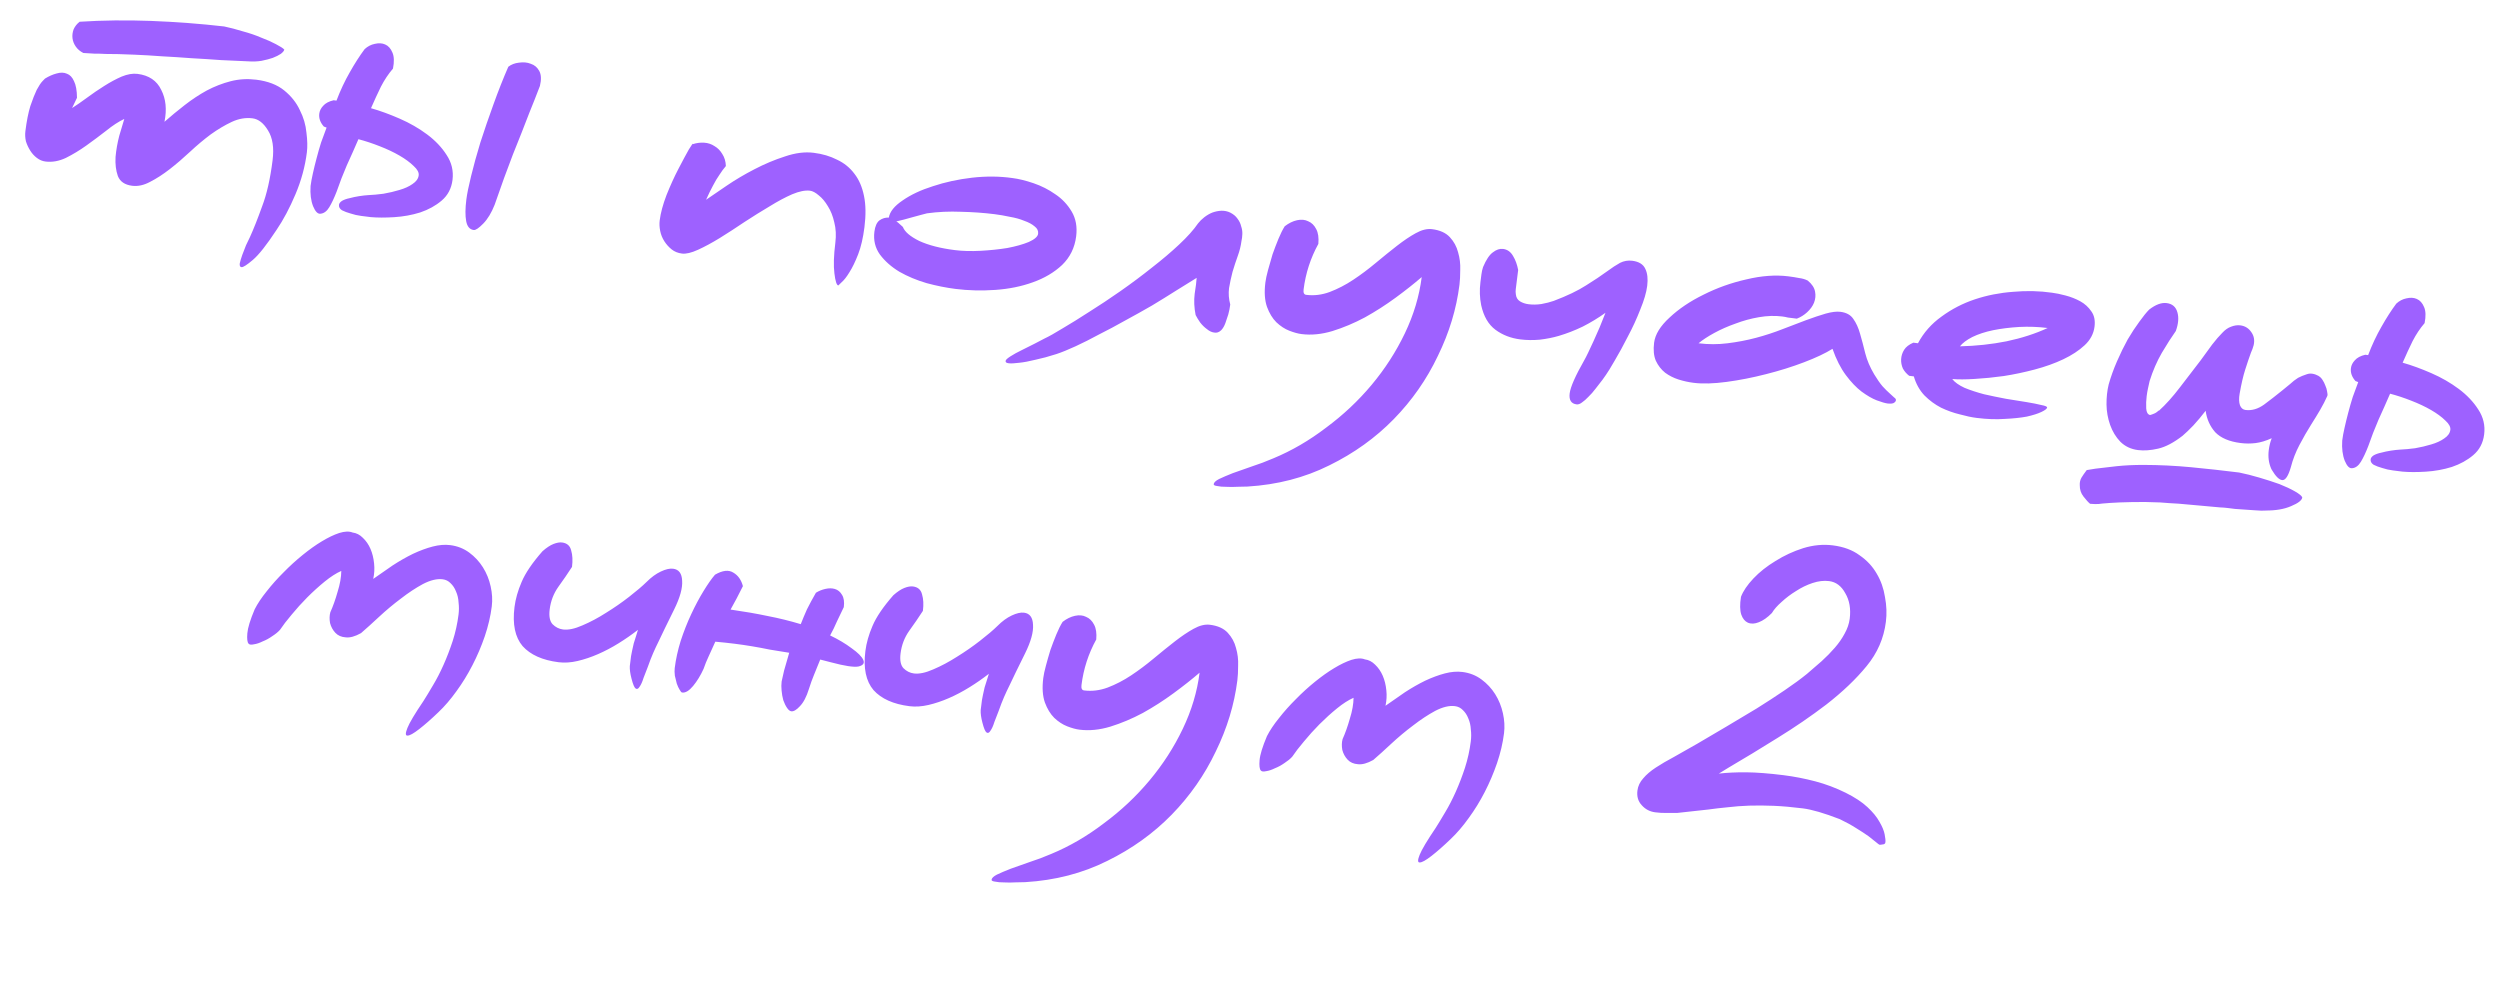 <?xml version="1.0" encoding="UTF-8"?> <svg xmlns="http://www.w3.org/2000/svg" viewBox="0 0 171.289 67.823" fill="none"> <path d="M9.423 5.062C10.204 5.16 10.746 5.526 11.047 6.158C11.366 6.777 11.44 7.506 11.269 8.344C11.715 7.953 12.176 7.573 12.652 7.203C13.146 6.818 13.651 6.485 14.166 6.202C14.697 5.921 15.245 5.709 15.808 5.564C16.372 5.42 16.955 5.386 17.557 5.461C18.355 5.561 18.994 5.806 19.474 6.197C19.954 6.588 20.311 7.038 20.545 7.547C20.797 8.041 20.947 8.556 20.996 9.091C21.063 9.612 21.073 10.06 21.026 10.434C20.904 11.411 20.643 12.37 20.244 13.312C19.845 14.254 19.413 15.068 18.946 15.754C18.273 16.777 17.732 17.462 17.325 17.807C16.918 18.153 16.658 18.319 16.544 18.305C16.446 18.293 16.407 18.205 16.428 18.042C16.464 17.882 16.521 17.69 16.599 17.468C16.674 17.263 16.76 17.042 16.855 16.806C16.965 16.589 17.055 16.401 17.124 16.245C17.374 15.697 17.652 14.996 17.958 14.142C18.278 13.306 18.517 12.253 18.676 10.983C18.784 10.12 18.679 9.438 18.362 8.935C18.061 8.434 17.707 8.158 17.3 8.107C16.828 8.048 16.355 8.13 15.881 8.351C15.407 8.573 14.924 8.86 14.434 9.212C13.96 9.566 13.488 9.961 13.02 10.399C12.552 10.836 12.089 11.233 11.631 11.589C11.173 11.945 10.723 12.235 10.282 12.461C9.857 12.689 9.449 12.778 9.058 12.729C8.553 12.666 8.226 12.443 8.075 12.061C7.941 11.68 7.888 11.244 7.917 10.751C7.962 10.261 8.047 9.776 8.174 9.295C8.318 8.801 8.432 8.418 8.516 8.148C8.129 8.331 7.715 8.601 7.273 8.959C6.834 9.301 6.378 9.641 5.906 9.978C5.452 10.302 4.987 10.583 4.51 10.821C4.036 11.042 3.571 11.125 3.116 11.067C2.904 11.041 2.708 10.958 2.527 10.82C2.345 10.682 2.193 10.514 2.069 10.316C1.945 10.119 1.847 9.908 1.776 9.684C1.723 9.446 1.711 9.213 1.74 8.985C1.825 8.302 1.938 7.729 2.079 7.267C2.236 6.807 2.381 6.437 2.516 6.156C2.666 5.877 2.798 5.679 2.912 5.561C3.026 5.443 3.083 5.384 3.083 5.384C3.352 5.219 3.615 5.103 3.871 5.036C4.146 4.955 4.385 4.96 4.588 5.052C4.794 5.127 4.954 5.296 5.07 5.559C5.203 5.823 5.271 6.204 5.275 6.7L4.939 7.402C5.244 7.209 5.588 6.971 5.971 6.688C6.353 6.405 6.742 6.14 7.137 5.892C7.55 5.629 7.949 5.415 8.333 5.248C8.734 5.083 9.097 5.021 9.423 5.062ZM15.361 1.813C15.763 1.897 16.188 2.008 16.633 2.146C17.097 2.27 17.517 2.414 17.894 2.577C18.288 2.726 18.625 2.875 18.904 3.026C19.199 3.178 19.39 3.302 19.478 3.395C19.467 3.477 19.389 3.574 19.243 3.688C19.098 3.786 18.913 3.878 18.687 3.966C18.479 4.039 18.223 4.106 17.918 4.167C17.631 4.214 17.332 4.226 17.02 4.203C16.445 4.181 15.82 4.152 15.146 4.118C14.491 4.069 13.819 4.026 13.129 3.989C12.441 3.936 11.76 3.892 11.087 3.857C10.432 3.808 9.808 3.771 9.216 3.747C8.789 3.726 8.418 3.713 8.105 3.707C7.791 3.7 7.503 3.697 7.238 3.697C6.976 3.681 6.72 3.674 6.472 3.676C6.242 3.663 5.988 3.648 5.709 3.63C5.491 3.52 5.319 3.374 5.193 3.193C5.067 3.012 4.992 2.821 4.967 2.619C4.943 2.418 4.969 2.214 5.044 2.009C5.135 1.805 5.273 1.632 5.456 1.49C7.023 1.389 8.654 1.37 10.349 1.433C12.06 1.499 13.731 1.626 15.361 1.813ZM31.953 13.663C32 13.289 32.107 12.756 32.277 12.067C32.448 11.361 32.66 10.594 32.912 9.765C33.183 8.923 33.482 8.051 33.81 7.15C34.14 6.232 34.479 5.374 34.827 4.574C35.029 4.417 35.272 4.324 35.557 4.293C35.86 4.249 36.129 4.274 36.365 4.37C36.62 4.451 36.814 4.616 36.948 4.865C37.083 5.113 37.098 5.454 36.994 5.887C36.872 6.202 36.75 6.518 36.627 6.833C36.505 7.149 36.385 7.448 36.267 7.73C35.923 8.63 35.547 9.583 35.14 10.59C34.749 11.599 34.333 12.746 33.891 14.03C33.673 14.581 33.412 15.011 33.109 15.321C32.806 15.63 32.589 15.776 32.459 15.76C32.182 15.725 32.009 15.522 31.94 15.149C31.871 14.777 31.875 14.281 31.953 13.663ZM28.687 12.014C28.712 11.818 28.598 11.606 28.345 11.376C28.095 11.13 27.77 10.89 27.369 10.658C26.968 10.426 26.515 10.212 26.011 10.017C25.523 9.824 25.038 9.664 24.558 9.537C24.302 10.134 24.037 10.729 23.764 11.323C23.507 11.919 23.275 12.518 23.068 13.12C22.897 13.562 22.728 13.921 22.561 14.198C22.394 14.474 22.193 14.623 21.959 14.643C21.774 14.67 21.605 14.5 21.453 14.133C21.302 13.751 21.244 13.289 21.279 12.747C21.312 12.487 21.365 12.196 21.438 11.875C21.513 11.537 21.598 11.192 21.692 10.84C21.787 10.472 21.89 10.113 22 9.763C22.129 9.398 22.254 9.059 22.376 8.743L22.187 8.67C21.941 8.391 21.837 8.097 21.876 7.788C21.9 7.592 21.989 7.413 22.141 7.251C22.296 7.072 22.535 6.944 22.859 6.869L23.054 6.894C23.325 6.184 23.629 5.536 23.967 4.95C24.307 4.347 24.646 3.819 24.984 3.366C25.189 3.177 25.42 3.057 25.674 3.006C25.947 2.941 26.185 2.954 26.388 3.046C26.608 3.139 26.774 3.326 26.888 3.604C27.004 3.867 27.017 4.232 26.925 4.7C26.616 5.058 26.341 5.47 26.1 5.936C25.879 6.388 25.652 6.88 25.419 7.413C26.042 7.59 26.698 7.83 27.388 8.131C28.078 8.432 28.702 8.792 29.262 9.209C29.821 9.626 30.267 10.095 30.598 10.616C30.946 11.139 31.081 11.71 31.004 12.329C30.93 12.915 30.681 13.388 30.255 13.748C29.848 14.094 29.36 14.363 28.79 14.556C28.222 14.733 27.63 14.841 27.014 14.879C26.397 14.918 25.86 14.917 25.402 14.876C25.223 14.854 25.003 14.826 24.743 14.793C24.499 14.763 24.258 14.708 24.02 14.628C23.796 14.567 23.598 14.493 23.427 14.405C23.275 14.304 23.208 14.18 23.226 14.033C23.238 13.935 23.308 13.845 23.434 13.761C23.576 13.68 23.749 13.619 23.953 13.578C24.158 13.521 24.379 13.475 24.615 13.438C24.851 13.402 25.061 13.378 25.244 13.368C25.543 13.356 25.886 13.325 26.272 13.274C26.661 13.207 27.027 13.12 27.371 13.015C27.731 12.911 28.03 12.775 28.266 12.606C28.518 12.439 28.659 12.242 28.687 12.014ZM47.466 9.877C47.724 9.794 47.985 9.76 48.247 9.777C48.51 9.793 48.748 9.873 48.961 10.015C49.177 10.141 49.353 10.32 49.489 10.552C49.642 10.786 49.723 11.061 49.733 11.377C49.579 11.556 49.429 11.76 49.284 11.99C49.144 12.187 48.997 12.433 48.845 12.728C48.694 13.007 48.538 13.327 48.377 13.687C48.74 13.435 49.21 13.113 49.788 12.723C50.384 12.318 51.018 11.943 51.69 11.597C52.379 11.237 53.078 10.944 53.784 10.718C54.492 10.476 55.147 10.393 55.75 10.469C56.352 10.544 56.886 10.702 57.352 10.942C57.836 11.168 58.234 11.491 58.545 11.91C58.858 12.313 59.076 12.82 59.198 13.43C59.322 14.024 59.332 14.737 59.228 15.567C59.136 16.299 58.992 16.918 58.797 17.422C58.601 17.927 58.401 18.34 58.195 18.661C58.008 18.969 57.831 19.194 57.664 19.339C57.513 19.485 57.438 19.559 57.438 19.559C57.324 19.544 57.235 19.269 57.17 18.731C57.103 18.21 57.124 17.51 57.234 16.631C57.297 16.127 57.273 15.661 57.161 15.233C57.066 14.808 56.921 14.443 56.728 14.138C56.537 13.816 56.329 13.567 56.103 13.39C55.879 13.196 55.678 13.088 55.498 13.066C55.173 13.025 54.766 13.106 54.277 13.31C53.805 13.515 53.292 13.79 52.736 14.134C52.182 14.461 51.608 14.819 51.014 15.207C50.436 15.598 49.869 15.965 49.314 16.309C48.777 16.638 48.28 16.907 47.824 17.114C47.368 17.322 47.002 17.408 46.725 17.373C46.449 17.339 46.213 17.243 46.017 17.086C45.822 16.93 45.655 16.743 45.517 16.528C45.379 16.312 45.284 16.077 45.233 15.822C45.182 15.568 45.171 15.327 45.2 15.099C45.263 14.594 45.418 14.019 45.664 13.372C45.929 12.71 46.202 12.108 46.486 11.565C46.768 11.022 47.006 10.58 47.197 10.24C47.405 9.903 47.494 9.782 47.466 9.877ZM59.91 15.875C59.957 15.501 60.072 15.243 60.255 15.1C60.455 14.96 60.669 14.896 60.899 14.908C60.967 14.503 61.28 14.113 61.84 13.736C62.402 13.344 63.095 13.017 63.922 12.757C64.75 12.481 65.642 12.286 66.599 12.175C67.571 12.065 68.496 12.074 69.373 12.2C69.796 12.253 70.278 12.371 70.817 12.554C71.356 12.738 71.853 12.99 72.309 13.312C72.767 13.617 73.139 14.011 73.426 14.493C73.713 14.976 73.815 15.542 73.734 16.193C73.636 16.975 73.314 17.629 72.769 18.156C72.225 18.666 71.556 19.062 70.76 19.343C69.981 19.625 69.124 19.799 68.19 19.864C67.256 19.929 66.349 19.906 65.47 19.796C64.835 19.716 64.174 19.584 63.487 19.399C62.801 19.197 62.18 18.937 61.625 18.62C61.071 18.286 60.625 17.891 60.285 17.435C59.962 16.981 59.837 16.461 59.91 15.875ZM63.515 14.616C63.43 14.638 63.302 14.672 63.131 14.716C62.96 14.761 62.771 14.812 62.566 14.869C62.36 14.926 62.155 14.983 61.949 15.04C61.744 15.097 61.565 15.14 61.412 15.171C61.489 15.213 61.565 15.273 61.638 15.348C61.713 15.407 61.787 15.474 61.861 15.549C61.985 15.879 62.358 16.199 62.98 16.508C63.622 16.803 64.438 17.013 65.431 17.137C65.952 17.203 66.537 17.218 67.186 17.184C67.836 17.149 68.447 17.085 69.021 16.992C69.597 16.882 70.085 16.745 70.486 16.58C70.889 16.399 71.103 16.211 71.127 16.016C71.152 15.82 71.073 15.653 70.892 15.515C70.713 15.36 70.473 15.231 70.172 15.127C69.889 15.009 69.562 14.918 69.189 14.855C68.835 14.778 68.487 14.718 68.146 14.675C67.413 14.583 66.643 14.528 65.835 14.51C65.046 14.477 64.272 14.512 63.515 14.616ZM81.919 21.584C81.818 21.075 81.796 20.593 81.853 20.137C81.928 19.667 81.974 19.301 81.99 19.038C81.596 19.286 81.13 19.575 80.592 19.905C80.071 20.236 79.516 20.58 78.925 20.936C78.337 21.275 77.733 21.613 77.112 21.949C76.489 22.301 75.887 22.622 75.305 22.913C74.737 23.222 74.199 23.493 73.69 23.727C73.181 23.961 72.746 24.138 72.383 24.258C71.867 24.425 71.387 24.555 70.946 24.648C70.502 24.758 70.13 24.827 69.829 24.856C69.509 24.898 69.268 24.909 69.105 24.889C68.943 24.869 68.875 24.811 68.904 24.715C68.912 24.65 69.024 24.548 69.24 24.41C69.455 24.271 69.713 24.13 70.012 23.986C70.295 23.839 70.586 23.694 70.885 23.549C71.168 23.403 71.398 23.283 71.575 23.189C71.856 23.059 72.265 22.83 72.802 22.5C73.337 22.187 73.947 21.808 74.631 21.365C75.313 20.938 76.025 20.465 76.768 19.946C77.529 19.413 78.249 18.875 78.929 18.332C79.625 17.791 80.245 17.265 80.788 16.755C81.35 16.23 81.783 15.747 82.086 15.305C82.204 15.155 82.345 15.015 82.51 14.887C82.694 14.745 82.881 14.636 83.072 14.561C83.279 14.488 83.483 14.447 83.683 14.439C83.898 14.433 84.1 14.475 84.287 14.564C84.504 14.674 84.669 14.81 84.781 14.973C84.909 15.138 84.995 15.314 85.037 15.501C85.098 15.674 85.126 15.851 85.12 16.032C85.114 16.214 85.093 16.376 85.059 16.521C85.018 16.846 84.934 17.183 84.808 17.531C84.682 17.879 84.562 18.244 84.448 18.627C84.352 18.995 84.272 19.365 84.209 19.738C84.162 20.112 84.19 20.487 84.291 20.864C84.263 21.092 84.218 21.318 84.157 21.542C84.1 21.733 84.034 21.931 83.958 22.137C83.883 22.342 83.788 22.504 83.674 22.622C83.524 22.768 83.36 22.822 83.183 22.784C83.02 22.763 82.856 22.685 82.692 22.548C82.525 22.428 82.37 22.277 82.228 22.093C82.102 21.912 81.999 21.742 81.919 21.584ZM98.117 15.701C98.655 15.769 99.062 15.952 99.338 16.251C99.615 16.55 99.803 16.896 99.903 17.289C100.018 17.684 100.067 18.087 100.049 18.498C100.049 18.895 100.031 19.231 99.997 19.508C99.789 21.168 99.296 22.793 98.518 24.382C97.755 25.989 96.747 27.434 95.495 28.716C94.243 29.997 92.772 31.053 91.081 31.883C89.388 32.729 87.516 33.213 85.467 33.337C85.284 33.347 85.06 33.352 84.796 33.352C84.529 33.368 84.273 33.369 84.027 33.355C83.778 33.357 83.566 33.339 83.389 33.3C83.226 33.279 83.149 33.237 83.157 33.172C83.171 33.058 83.293 32.941 83.523 32.821C83.769 32.703 84.084 32.569 84.466 32.418C84.847 32.284 85.28 32.131 85.764 31.961C86.246 31.806 86.741 31.62 87.247 31.402C88.503 30.882 89.707 30.181 90.859 29.3C92.025 28.438 93.065 27.46 93.979 26.368C94.893 25.275 95.652 24.097 96.257 22.834C96.861 21.571 97.245 20.288 97.409 18.985C96.889 19.433 96.293 19.904 95.62 20.398C94.946 20.892 94.245 21.342 93.516 21.747C92.79 22.135 92.048 22.447 91.291 22.683C90.552 22.905 89.849 22.974 89.182 22.89C88.938 22.86 88.658 22.783 88.342 22.661C88.027 22.539 87.729 22.344 87.448 22.078C87.184 21.813 86.971 21.464 86.811 21.031C86.652 20.581 86.614 20.022 86.698 19.355C86.727 19.127 86.787 18.845 86.878 18.51C86.972 18.158 87.075 17.798 87.187 17.432C87.315 17.068 87.451 16.713 87.593 16.367C87.736 16.021 87.879 15.733 88.024 15.503C88.299 15.29 88.58 15.152 88.869 15.089C89.158 15.026 89.412 15.049 89.629 15.159C89.865 15.255 90.049 15.435 90.182 15.699C90.316 15.948 90.365 16.284 90.328 16.71C89.792 17.684 89.455 18.725 89.317 19.832C89.288 20.06 89.347 20.183 89.494 20.201C90.031 20.269 90.568 20.204 91.105 20.006C91.661 19.795 92.2 19.515 92.723 19.167C93.246 18.82 93.757 18.437 94.256 18.02C94.773 17.589 95.26 17.195 95.718 16.839C96.176 16.483 96.6 16.197 96.991 15.982C97.4 15.752 97.776 15.659 98.117 15.701ZM108.552 24.672C108.615 24.564 108.703 24.393 108.815 24.159C108.926 23.925 109.051 23.66 109.187 23.363C109.323 23.065 109.462 22.752 109.603 22.423C109.745 22.077 109.877 21.746 110 21.431C109.509 21.783 108.99 22.098 108.443 22.376C107.897 22.639 107.35 22.851 106.8 23.014C106.406 23.13 105.973 23.216 105.503 23.273C105.035 23.314 104.589 23.307 104.166 23.254C103.515 23.173 102.947 22.953 102.463 22.595C101.979 22.236 101.653 21.675 101.484 20.91C101.382 20.401 101.365 19.878 101.432 19.341C101.455 19.162 101.477 18.983 101.5 18.804C101.522 18.624 101.56 18.456 101.613 18.297C101.825 17.794 102.048 17.459 102.285 17.29C102.523 17.105 102.756 17.026 102.984 17.055C103.276 17.092 103.504 17.252 103.667 17.537C103.832 17.806 103.949 18.127 104.018 18.499L103.905 19.402C103.886 19.549 103.869 19.687 103.853 19.817C103.838 19.931 103.84 20.047 103.859 20.165C103.881 20.383 103.977 20.544 104.146 20.648C104.315 20.752 104.513 20.818 104.741 20.846C105.017 20.881 105.308 20.876 105.611 20.831C105.932 20.772 106.214 20.7 106.456 20.615C107.376 20.267 108.115 19.913 108.672 19.553C109.246 19.195 109.715 18.882 110.08 18.613C110.444 18.345 110.75 18.144 110.999 18.009C111.263 17.877 111.542 17.829 111.835 17.866C112.291 17.923 112.59 18.109 112.732 18.425C112.876 18.724 112.919 19.11 112.86 19.582C112.803 20.038 112.644 20.58 112.384 21.208C112.139 21.839 111.855 22.457 111.531 23.061C111.224 23.667 110.924 24.217 110.631 24.709C110.356 25.187 110.158 25.509 110.038 25.676L109.797 26.018C109.638 26.23 109.48 26.433 109.324 26.628C109.165 26.84 109.001 27.026 108.832 27.187C108.679 27.35 108.531 27.48 108.386 27.578C108.258 27.677 108.137 27.72 108.023 27.706C107.649 27.659 107.49 27.407 107.547 26.952C107.602 26.512 107.937 25.752 108.552 24.672ZM128.412 25.647C128.617 25.987 128.806 26.258 128.979 26.462C129.168 26.667 129.33 26.828 129.464 26.944C129.599 27.06 129.702 27.156 129.776 27.231C129.867 27.292 129.909 27.355 129.901 27.42C129.891 27.502 129.832 27.569 129.727 27.622C129.623 27.658 129.498 27.667 129.351 27.649C129.172 27.627 128.917 27.553 128.585 27.429C128.27 27.307 127.923 27.106 127.544 26.828C127.182 26.551 126.824 26.175 126.47 25.701C126.116 25.227 125.811 24.627 125.555 23.9C125.071 24.203 124.421 24.51 123.604 24.821C122.789 25.132 121.92 25.404 120.998 25.636C120.092 25.869 119.194 26.046 118.302 26.166C117.411 26.286 116.656 26.307 116.038 26.229C115.696 26.187 115.35 26.11 115 26C114.666 25.892 114.363 25.739 114.09 25.539C113.82 25.323 113.606 25.049 113.45 24.715C113.309 24.383 113.27 23.973 113.331 23.485C113.402 22.915 113.756 22.339 114.391 21.758C115.028 21.159 115.804 20.637 116.72 20.189C117.638 19.726 118.615 19.377 119.653 19.143C120.693 18.893 121.653 18.823 122.532 18.933C122.808 18.968 123.052 19.007 123.261 19.049C123.489 19.078 123.688 19.136 123.859 19.224C124.144 19.458 124.311 19.71 124.36 19.981C124.411 20.235 124.387 20.488 124.289 20.741C124.194 20.977 124.034 21.196 123.81 21.4C123.604 21.589 123.371 21.733 123.111 21.833L122.818 21.796C122.736 21.786 122.631 21.773 122.5 21.757C122.389 21.726 122.259 21.702 122.113 21.683C121.608 21.62 121.077 21.636 120.519 21.732C119.962 21.827 119.423 21.975 118.902 22.174C118.383 22.357 117.902 22.569 117.458 22.811C117.014 23.053 116.654 23.289 116.377 23.519C117.045 23.603 117.706 23.603 118.361 23.52C119.033 23.438 119.685 23.313 120.318 23.145C120.95 22.976 121.554 22.779 122.128 22.553C122.718 22.329 123.256 22.124 123.743 21.937C124.245 21.752 124.694 21.601 125.089 21.486C125.5 21.372 125.836 21.331 126.096 21.364C126.503 21.415 126.797 21.576 126.978 21.846C127.175 22.119 127.331 22.461 127.445 22.872C127.561 23.267 127.679 23.711 127.799 24.206C127.92 24.684 128.125 25.164 128.412 25.647ZM135.433 28.634C135.091 28.591 134.704 28.51 134.273 28.39C133.839 28.286 133.412 28.133 132.991 27.932C132.572 27.714 132.194 27.435 131.856 27.095C131.52 26.739 131.277 26.303 131.127 25.788L130.809 25.749C130.628 25.61 130.484 25.443 130.376 25.248C130.286 25.038 130.247 24.827 130.257 24.613C130.269 24.383 130.338 24.168 130.462 23.969C130.586 23.77 130.797 23.606 131.094 23.478L131.411 23.518C131.8 22.789 132.339 22.179 133.029 21.687C133.721 21.178 134.482 20.786 135.31 20.509C136.138 20.233 137.011 20.061 137.929 19.994C138.848 19.911 139.739 19.931 140.599 20.056C140.86 20.088 141.166 20.151 141.518 20.245C141.886 20.341 142.225 20.474 142.534 20.645C142.844 20.816 143.096 21.046 143.291 21.335C143.489 21.608 143.561 21.956 143.508 22.379C143.447 22.868 143.22 23.294 142.827 23.658C142.434 24.022 141.947 24.341 141.367 24.616C140.788 24.891 140.138 25.123 139.42 25.315C138.702 25.505 137.988 25.656 137.28 25.766C136.59 25.861 135.929 25.927 135.296 25.963C134.68 26.002 134.167 26.004 133.758 25.969C133.929 26.189 134.21 26.39 134.6 26.571C135.009 26.738 135.454 26.884 135.934 27.011C136.416 27.121 136.916 27.224 137.432 27.322C137.951 27.404 138.421 27.479 138.842 27.549C139.264 27.618 139.602 27.685 139.859 27.75C140.133 27.801 140.267 27.859 140.259 27.924C140.248 28.006 140.12 28.106 139.874 28.223C139.628 28.341 139.292 28.448 138.867 28.544C138.443 28.623 137.941 28.676 137.359 28.702C136.775 28.745 136.133 28.722 135.433 28.634ZM134.286 23.729C135.397 23.703 136.462 23.588 137.479 23.385C138.515 23.167 139.454 22.863 140.297 22.473C139.645 22.391 138.995 22.368 138.346 22.402C137.713 22.439 137.117 22.513 136.558 22.625C136.014 22.738 135.54 22.894 135.135 23.091C134.746 23.291 134.463 23.503 134.286 23.729ZM155.609 32.104C155.443 31.719 155.388 31.299 155.445 30.843C155.482 30.55 155.549 30.278 155.647 30.025C155.244 30.207 154.874 30.317 154.539 30.358C154.203 30.399 153.864 30.398 153.522 30.355C152.741 30.257 152.16 30.01 151.779 29.616C151.417 29.206 151.198 28.716 151.121 28.144C150.844 28.506 150.562 28.843 150.275 29.154C149.99 29.449 149.746 29.683 149.542 29.856C148.938 30.326 148.38 30.62 147.869 30.738C147.358 30.856 146.9 30.889 146.493 30.838C146.004 30.777 145.598 30.585 145.275 30.264C144.968 29.944 144.735 29.56 144.576 29.11C144.418 28.66 144.335 28.195 144.329 27.715C144.325 27.219 144.375 26.762 144.476 26.345C144.625 25.818 144.815 25.288 145.048 24.755C145.28 24.221 145.524 23.723 145.78 23.259C146.053 22.797 146.319 22.392 146.577 22.045C146.838 21.68 147.063 21.403 147.252 21.211C147.692 20.87 148.09 20.721 148.449 20.766C148.839 20.815 149.085 21.028 149.187 21.404C149.291 21.764 149.254 22.19 149.077 22.68C148.796 23.075 148.477 23.572 148.121 24.172C147.783 24.758 147.504 25.401 147.284 26.101C147.25 26.246 147.212 26.415 147.171 26.608C147.133 26.785 147.102 26.963 147.08 27.142C147.045 27.419 147.035 27.698 147.049 27.981C147.065 28.248 147.154 28.399 147.314 28.436C147.4 28.414 147.486 28.383 147.574 28.345C147.678 28.308 147.795 28.232 147.925 28.116L147.922 28.14C148.388 27.719 148.868 27.184 149.363 26.535C149.858 25.886 150.332 25.268 150.786 24.68C151.065 24.301 151.324 23.945 151.564 23.612C151.821 23.28 152.053 23.012 152.26 22.806C152.452 22.599 152.651 22.458 152.859 22.385C153.085 22.298 153.295 22.266 153.491 22.291C153.816 22.331 154.069 22.487 154.251 22.758C154.434 23.012 154.487 23.308 154.412 23.646C154.384 23.742 154.356 23.829 154.33 23.908C154.303 23.988 154.267 24.074 154.223 24.168C154.096 24.516 153.965 24.904 153.829 25.334C153.692 25.763 153.566 26.309 153.45 26.973C153.393 27.296 153.401 27.562 153.474 27.769C153.549 27.961 153.676 28.067 153.855 28.09C154.279 28.143 154.699 28.022 155.116 27.727C155.535 27.416 155.947 27.095 156.352 26.766C156.554 26.609 156.738 26.459 156.905 26.314C157.074 26.154 157.257 26.011 157.455 25.887C157.632 25.794 157.832 25.711 158.056 25.64C158.298 25.555 158.574 25.597 158.883 25.768L158.859 25.765C158.952 25.81 159.041 25.896 159.124 26.022C159.208 26.148 159.274 26.28 159.323 26.419C159.387 26.559 159.428 26.696 159.444 26.831C159.477 26.967 159.481 27.067 159.457 27.13C159.318 27.443 159.154 27.762 158.965 28.085C158.776 28.409 158.578 28.731 158.373 29.053C158.083 29.512 157.809 29.99 157.548 30.487C157.287 30.983 157.092 31.488 156.961 32.001C156.786 32.607 156.592 32.905 156.378 32.895C156.165 32.884 155.922 32.647 155.649 32.183L155.609 32.104ZM146.886 31.854C147.96 31.857 149.037 31.909 150.115 32.011C151.21 32.115 152.311 32.237 153.418 32.375C153.853 32.463 154.31 32.578 154.788 32.72C155.283 32.865 155.744 33.014 156.171 33.166C156.596 33.335 156.955 33.504 157.248 33.673C157.541 33.842 157.706 33.979 157.742 34.082C157.718 34.278 157.462 34.477 156.973 34.68C156.501 34.886 155.91 34.986 155.2 34.979L155.224 34.982C155.09 34.999 154.834 34.991 154.458 34.961C154.098 34.932 153.655 34.901 153.13 34.869C152.967 34.849 152.797 34.827 152.618 34.805C152.455 34.784 152.283 34.771 152.102 34.765C151.644 34.724 151.17 34.681 150.679 34.636C150.205 34.593 149.739 34.552 149.281 34.511C148.838 34.488 148.412 34.46 148.003 34.425C147.608 34.408 147.262 34.398 146.965 34.394C146.304 34.394 145.724 34.404 145.225 34.424C144.743 34.446 144.351 34.472 144.05 34.5C143.881 34.529 143.714 34.541 143.549 34.537C143.401 34.535 143.286 34.528 143.204 34.518C143.084 34.421 142.932 34.253 142.747 34.014C142.576 33.795 142.492 33.536 142.497 33.239C142.487 33.056 142.524 32.887 142.61 32.733C142.693 32.594 142.814 32.419 142.973 32.208L143.581 32.11C143.967 32.059 144.445 32.004 145.015 31.943C145.585 31.882 146.209 31.852 146.886 31.854ZM167.887 29.451C167.911 29.255 167.797 29.043 167.545 28.813C167.295 28.566 166.969 28.327 166.569 28.095C166.168 27.863 165.715 27.649 165.21 27.454C164.722 27.26 164.238 27.101 163.758 26.974C163.501 27.57 163.236 28.165 162.964 28.76C162.707 29.356 162.475 29.955 162.267 30.557C162.096 30.999 161.927 31.358 161.76 31.635C161.593 31.911 161.393 32.06 161.159 32.08C160.974 32.106 160.805 31.937 160.652 31.57C160.502 31.188 160.444 30.726 160.479 30.184C160.511 29.924 160.564 29.633 160.638 29.312C160.713 28.974 160.798 28.629 160.891 28.277C160.987 27.909 161.09 27.549 161.2 27.199C161.328 26.835 161.453 26.495 161.575 26.18L161.386 26.107C161.14 25.828 161.036 25.534 161.075 25.225C161.1 25.029 161.188 24.85 161.341 24.688C161.496 24.508 161.735 24.381 162.058 24.306L162.254 24.331C162.524 23.621 162.829 22.973 163.167 22.387C163.507 21.784 163.846 21.256 164.184 20.803C164.389 20.614 164.619 20.494 164.874 20.443C165.146 20.378 165.384 20.391 165.588 20.483C165.807 20.576 165.974 20.763 166.088 21.041C166.204 21.304 166.216 21.669 166.124 22.137C165.815 22.495 165.54 22.907 165.3 23.373C165.078 23.825 164.851 24.317 164.619 24.85C165.242 25.027 165.898 25.267 166.587 25.568C167.277 25.869 167.902 26.229 168.461 26.646C169.021 27.063 169.466 27.532 169.798 28.053C170.145 28.576 170.281 29.147 170.203 29.766C170.13 30.352 169.88 30.825 169.455 31.185C169.048 31.531 168.56 31.8 167.99 31.993C167.422 32.17 166.83 32.278 166.213 32.316C165.597 32.355 165.059 32.354 164.602 32.313C164.423 32.291 164.203 32.263 163.943 32.23C163.698 32.2 163.457 32.145 163.219 32.065C162.995 32.004 162.798 31.93 162.627 31.842C162.474 31.741 162.407 31.616 162.426 31.47C162.438 31.372 162.507 31.282 162.633 31.198C162.776 31.117 162.949 31.056 163.152 31.015C163.358 30.958 163.579 30.912 163.815 30.875C164.051 30.839 164.26 30.815 164.443 30.805C164.743 30.793 165.085 30.762 165.472 30.711C165.861 30.644 166.227 30.557 166.571 30.452C166.931 30.348 167.229 30.212 167.465 30.043C167.718 29.876 167.858 29.679 167.887 29.451Z" fill="#9E61FF"></path> <path d="M24.16 36.487C24.421 36.519 24.654 36.639 24.859 36.847C25.081 37.057 25.256 37.31 25.384 37.607C25.512 37.904 25.594 38.237 25.631 38.605C25.669 38.957 25.65 39.31 25.573 39.664C26.008 39.355 26.452 39.047 26.904 38.74C27.372 38.435 27.835 38.171 28.293 37.947C28.767 37.725 29.218 37.558 29.645 37.447C30.072 37.335 30.473 37.302 30.848 37.349C31.336 37.411 31.769 37.581 32.148 37.859C32.526 38.138 32.839 38.475 33.088 38.87C33.336 39.265 33.513 39.7 33.618 40.177C33.724 40.653 33.749 41.111 33.694 41.55C33.61 42.217 33.45 42.9 33.214 43.598C32.98 44.28 32.699 44.939 32.371 45.575C32.043 46.213 31.68 46.803 31.281 47.349C30.88 47.91 30.464 48.395 30.032 48.804C29.544 49.272 29.107 49.655 28.722 49.954C28.338 50.253 28.071 50.402 27.923 50.4C27.772 50.414 27.769 50.24 27.914 49.878C28.058 49.516 28.425 48.9 29.013 48.032C29.198 47.741 29.417 47.38 29.67 46.948C29.92 46.533 30.16 46.067 30.39 45.551C30.62 45.034 30.829 44.49 31.017 43.918C31.206 43.33 31.339 42.727 31.417 42.108C31.452 41.831 31.453 41.559 31.42 41.29C31.406 41.007 31.347 40.752 31.243 40.524C31.156 40.298 31.031 40.109 30.868 39.956C30.722 39.805 30.543 39.717 30.331 39.69C29.941 39.641 29.489 39.75 28.976 40.016C28.479 40.285 27.975 40.618 27.462 41.017C26.951 41.4 26.452 41.816 25.966 42.268C25.497 42.705 25.087 43.076 24.735 43.379C24.326 43.608 23.975 43.705 23.682 43.668C23.387 43.648 23.152 43.544 22.977 43.357C22.802 43.169 22.681 42.948 22.614 42.691C22.565 42.42 22.572 42.173 22.633 41.949C22.816 41.543 22.982 41.076 23.131 40.549C23.296 40.024 23.38 39.547 23.384 39.117C23.034 39.272 22.657 39.514 22.252 39.843C21.847 40.173 21.446 40.536 21.049 40.933C20.67 41.315 20.315 41.709 19.983 42.113C19.653 42.502 19.387 42.849 19.183 43.154C19.049 43.303 18.874 43.446 18.658 43.584C18.44 43.739 18.218 43.86 17.993 43.947C17.781 44.053 17.583 44.119 17.397 44.145C17.21 44.188 17.088 44.173 17.031 44.1C16.944 44.006 16.915 43.771 16.946 43.395C16.976 43.018 17.145 42.469 17.45 41.746C17.647 41.358 17.922 40.946 18.274 40.511C18.629 40.059 19.013 39.628 19.429 39.217C19.846 38.79 20.285 38.39 20.745 38.018C21.205 37.645 21.64 37.336 22.051 37.09C22.481 36.83 22.876 36.64 23.239 36.52C23.617 36.402 23.924 36.391 24.16 36.487ZM43.237 44.953C43.248 44.872 43.271 44.751 43.308 44.59C43.344 44.429 43.382 44.261 43.421 44.084C43.476 43.908 43.531 43.733 43.586 43.559C43.641 43.383 43.683 43.248 43.711 43.153C43.29 43.48 42.846 43.788 42.38 44.077C41.914 44.366 41.445 44.613 40.973 44.818C40.501 45.024 40.035 45.18 39.575 45.288C39.115 45.396 38.681 45.424 38.274 45.373C37.167 45.234 36.346 44.867 35.808 44.27C35.29 43.66 35.104 42.768 35.251 41.596C35.32 41.043 35.483 40.468 35.74 39.872C35.998 39.26 36.475 38.559 37.169 37.769C37.448 37.523 37.7 37.357 37.926 37.269C38.152 37.182 38.346 37.148 38.509 37.168C38.851 37.211 39.059 37.395 39.135 37.718C39.228 38.027 39.247 38.402 39.192 38.841C38.905 39.285 38.592 39.742 38.252 40.212C37.93 40.667 37.733 41.18 37.662 41.75C37.603 42.222 37.668 42.561 37.857 42.766C38.062 42.974 38.304 43.095 38.58 43.13C38.939 43.174 39.38 43.081 39.905 42.849C40.446 42.619 40.987 42.332 41.526 41.986C42.082 41.642 42.607 41.278 43.101 40.894C43.614 40.495 44.012 40.156 44.295 39.878C44.617 39.554 44.944 39.314 45.278 39.158C45.612 39.001 45.893 38.937 46.121 38.966C46.511 39.015 46.717 39.288 46.737 39.787C46.774 40.287 46.592 40.943 46.193 41.752C45.947 42.267 45.736 42.695 45.561 43.037C45.404 43.365 45.259 43.669 45.124 43.95C44.992 44.214 44.868 44.48 44.752 44.746C44.635 45.013 44.513 45.328 44.385 45.692C44.287 45.945 44.189 46.197 44.092 46.449C44.008 46.72 43.917 46.923 43.817 47.059C43.733 47.198 43.646 47.236 43.554 47.176C43.463 47.114 43.367 46.887 43.268 46.495C43.178 46.153 43.14 45.867 43.152 45.637C43.182 45.393 43.211 45.165 43.237 44.953ZM56.198 45.189C56.029 45.614 55.885 45.968 55.767 46.251C55.649 46.533 55.535 46.85 55.425 47.2C55.258 47.741 55.051 48.137 54.805 48.387C54.575 48.639 54.379 48.755 54.216 48.735C54.118 48.722 54.021 48.644 53.923 48.499C53.825 48.355 53.74 48.179 53.667 47.972C53.61 47.766 53.571 47.546 53.551 47.312C53.529 47.094 53.53 46.888 53.554 46.693C53.593 46.516 53.649 46.266 53.722 45.945C53.814 45.609 53.931 45.202 54.074 44.724C53.604 44.649 53.158 44.576 52.737 44.507C52.334 44.423 51.93 44.348 51.525 44.281C51.137 44.216 50.739 44.157 50.332 44.106C49.925 44.055 49.484 44.008 49.01 43.965C48.805 44.419 48.645 44.771 48.531 45.021C48.419 45.255 48.311 45.523 48.207 45.824C48.001 46.278 47.762 46.669 47.489 46.999C47.217 47.328 46.966 47.479 46.738 47.45C46.689 47.444 46.631 47.379 46.564 47.255C46.495 47.147 46.43 47.007 46.369 46.834C46.324 46.663 46.281 46.484 46.238 46.296C46.214 46.095 46.211 45.921 46.229 45.774C46.304 45.172 46.44 44.553 46.636 43.916C46.85 43.265 47.092 42.65 47.363 42.073C47.633 41.495 47.914 40.968 48.206 40.492C48.497 40.016 48.758 39.643 48.99 39.375C49.507 39.076 49.926 39.029 50.248 39.235C50.571 39.424 50.789 39.733 50.901 40.16C50.791 40.378 50.648 40.657 50.473 40.999C50.3 41.325 50.161 41.58 50.055 41.765C50.997 41.9 51.846 42.047 52.603 42.208C53.362 42.353 54.116 42.539 54.865 42.765C54.987 42.449 55.129 42.112 55.289 41.751C55.467 41.394 55.671 41.014 55.903 40.613C56.101 40.489 56.318 40.401 56.557 40.348C56.795 40.295 57.009 40.297 57.2 40.354C57.408 40.413 57.573 40.55 57.695 40.763C57.819 40.961 57.859 41.239 57.814 41.597C57.659 41.908 57.502 42.235 57.343 42.579C57.203 42.909 57.047 43.228 56.876 43.538C57.438 43.806 57.93 44.099 58.353 44.417C58.778 44.718 59.043 44.983 59.146 45.211C59.25 45.439 59.14 45.59 58.817 45.666C58.495 45.724 57.871 45.63 56.943 45.381L56.198 45.189ZM67.279 47.966C67.289 47.885 67.313 47.764 67.349 47.603C67.386 47.442 67.424 47.273 67.462 47.096C67.517 46.921 67.572 46.746 67.627 46.571C67.682 46.396 67.724 46.261 67.753 46.165C67.331 46.493 66.888 46.801 66.421 47.09C65.955 47.379 65.486 47.626 65.014 47.831C64.542 48.037 64.076 48.193 63.616 48.301C63.156 48.408 62.723 48.437 62.316 48.386C61.209 48.247 60.387 47.88 59.85 47.283C59.331 46.672 59.145 45.781 59.292 44.609C59.361 44.056 59.524 43.481 59.781 42.885C60.04 42.272 60.516 41.572 61.21 40.782C61.489 40.536 61.741 40.369 61.967 40.282C62.193 40.194 62.388 40.161 62.55 40.181C62.892 40.224 63.101 40.407 63.176 40.731C63.269 41.04 63.289 41.415 63.233 41.854C62.946 42.298 62.633 42.755 62.293 43.224C61.971 43.68 61.775 44.193 61.703 44.763C61.644 45.235 61.709 45.573 61.898 45.779C62.104 45.987 62.345 46.108 62.622 46.143C62.98 46.187 63.421 46.094 63.946 45.862C64.488 45.632 65.028 45.344 65.567 44.999C66.123 44.655 66.648 44.291 67.143 43.906C67.656 43.508 68.054 43.169 68.337 42.891C68.658 42.567 68.986 42.327 69.32 42.17C69.653 42.014 69.934 41.95 70.162 41.978C70.553 42.027 70.758 42.301 70.778 42.8C70.815 43.3 70.634 43.956 70.235 44.765C69.988 45.28 69.777 45.708 69.602 46.05C69.445 46.378 69.3 46.682 69.166 46.962C69.033 47.227 68.909 47.492 68.793 47.759C68.677 48.025 68.555 48.341 68.426 48.705C68.328 48.957 68.231 49.21 68.133 49.462C68.05 49.733 67.958 49.936 67.858 50.072C67.775 50.211 67.687 50.249 67.596 50.188C67.504 50.127 67.409 49.9 67.309 49.508C67.219 49.166 67.181 48.88 67.193 48.65C67.224 48.406 67.252 48.178 67.279 47.966ZM82.899 42.806C83.437 42.873 83.843 43.056 84.12 43.356C84.397 43.655 84.585 44.001 84.685 44.394C84.8 44.788 84.849 45.191 84.831 45.602C84.831 45.999 84.813 46.336 84.779 46.613C84.57 48.273 84.077 49.898 83.3 51.486C82.536 53.094 81.528 54.538 80.277 55.82C79.025 57.101 77.553 58.157 75.862 58.987C74.169 59.833 72.298 60.317 70.248 60.441C70.065 60.451 69.842 60.456 69.577 60.456C69.31 60.472 69.054 60.473 68.808 60.459C68.559 60.461 68.347 60.442 68.17 60.404C68.007 60.383 67.93 60.34 67.938 60.275C67.952 60.161 68.074 60.044 68.304 59.924C68.551 59.807 68.865 59.672 69.248 59.522C69.628 59.388 70.061 59.235 70.545 59.064C71.027 58.91 71.522 58.724 72.029 58.506C73.284 57.986 74.488 57.285 75.64 56.404C76.806 55.542 77.846 54.565 78.76 53.472C79.674 52.38 80.434 51.202 81.038 49.938C81.643 48.675 82.027 47.392 82.19 46.09C81.671 46.537 81.075 47.008 80.401 47.502C79.728 47.997 79.026 48.446 78.298 48.851C77.571 49.239 76.829 49.551 76.072 49.787C75.334 50.009 74.631 50.078 73.963 49.994C73.719 49.964 73.439 49.887 73.124 49.765C72.809 49.643 72.511 49.448 72.23 49.182C71.965 48.917 71.753 48.568 71.592 48.134C71.434 47.685 71.396 47.126 71.48 46.459C71.508 46.231 71.569 45.949 71.66 45.614C71.754 45.261 71.857 44.902 71.969 44.536C72.097 44.172 72.233 43.817 72.375 43.471C72.518 43.125 72.661 42.837 72.806 42.607C73.08 42.394 73.362 42.256 73.651 42.193C73.94 42.13 74.194 42.153 74.411 42.263C74.647 42.359 74.831 42.539 74.964 42.803C75.098 43.052 75.147 43.389 75.11 43.814C74.574 44.788 74.237 45.829 74.099 46.936C74.07 47.164 74.129 47.287 74.275 47.305C74.813 47.373 75.35 47.308 75.887 47.11C76.443 46.899 76.982 46.619 77.505 46.271C78.028 45.924 78.539 45.541 79.038 45.124C79.555 44.693 80.042 44.3 80.5 43.943C80.958 43.588 81.382 43.302 81.773 43.086C82.182 42.857 82.558 42.763 82.899 42.806ZM93.516 45.178C93.776 45.21 94.009 45.331 94.215 45.538C94.436 45.748 94.611 46.001 94.739 46.298C94.867 46.595 94.95 46.928 94.986 47.296C95.025 47.649 95.005 48.001 94.928 48.356C95.363 48.047 95.807 47.738 96.259 47.431C96.727 47.126 97.19 46.862 97.648 46.638C98.122 46.416 98.573 46.25 99 46.138C99.428 46.026 99.829 45.994 100.203 46.041C100.691 46.102 101.125 46.272 101.503 46.551C101.881 46.83 102.195 47.166 102.443 47.561C102.691 47.956 102.868 48.392 102.973 48.868C103.079 49.344 103.104 49.802 103.049 50.241C102.966 50.909 102.806 51.592 102.569 52.289C102.335 52.971 102.054 53.63 101.727 54.267C101.399 54.904 101.035 55.495 100.636 56.04C100.235 56.601 99.819 57.087 99.387 57.495C98.899 57.963 98.462 58.347 98.078 58.646C97.693 58.945 97.426 59.093 97.278 59.091C97.127 59.105 97.124 58.931 97.269 58.569C97.413 58.207 97.78 57.592 98.368 56.723C98.553 56.432 98.772 56.071 99.025 55.64C99.275 55.225 99.515 54.759 99.746 54.242C99.976 53.725 100.184 53.181 100.372 52.609C100.561 52.021 100.695 51.418 100.772 50.799C100.807 50.522 100.808 50.25 100.775 49.981C100.761 49.699 100.702 49.443 100.599 49.215C100.511 48.989 100.386 48.8 100.223 48.647C100.077 48.497 99.898 48.408 99.686 48.382C99.296 48.332 98.844 48.441 98.331 48.708C97.835 48.976 97.33 49.31 96.817 49.708C96.306 50.091 95.807 50.508 95.321 50.959C94.853 51.397 94.442 51.767 94.09 52.07C93.681 52.3 93.33 52.396 93.037 52.36C92.742 52.339 92.507 52.235 92.332 52.048C92.157 51.861 92.036 51.639 91.969 51.383C91.921 51.112 91.927 50.865 91.988 50.641C92.171 50.234 92.337 49.767 92.486 49.24C92.651 48.715 92.735 48.238 92.74 47.809C92.39 47.963 92.012 48.205 91.607 48.535C91.202 48.864 90.801 49.227 90.404 49.624C90.026 50.006 89.67 50.4 89.338 50.805C89.009 51.194 88.742 51.54 88.538 51.845C88.404 51.994 88.229 52.137 88.013 52.276C87.795 52.43 87.574 52.551 87.348 52.639C87.136 52.744 86.938 52.81 86.753 52.837C86.565 52.879 86.443 52.864 86.386 52.791C86.299 52.697 86.27 52.462 86.301 52.086C86.332 51.709 86.5 51.16 86.805 50.438C87.003 50.049 87.278 49.637 87.63 49.202C87.984 48.75 88.369 48.319 88.784 47.908C89.201 47.481 89.64 47.081 90.1 46.709C90.56 46.337 90.995 46.028 91.406 45.782C91.836 45.521 92.232 45.331 92.594 45.211C92.972 45.093 93.28 45.082 93.516 45.178ZM126.456 54.316C127.078 54.625 127.575 54.952 127.945 55.296C128.315 55.64 128.588 55.971 128.763 56.291C128.954 56.613 129.075 56.9 129.126 57.155C129.176 57.409 129.195 57.593 129.18 57.707C129.168 57.805 129.104 57.855 128.988 57.857C128.886 57.877 128.819 57.885 128.786 57.881C128.754 57.877 128.671 57.817 128.536 57.701C128.416 57.603 128.243 57.466 128.017 57.289C127.79 57.128 127.507 56.944 127.169 56.736C126.848 56.53 126.476 56.327 126.055 56.125C124.983 55.71 124.138 55.463 123.519 55.386C122.803 55.296 122.14 55.238 121.532 55.211C120.94 55.187 120.378 55.183 119.847 55.199C119.333 55.217 118.84 55.254 118.37 55.311C117.918 55.354 117.474 55.405 117.036 55.466C116.684 55.505 116.332 55.543 115.98 55.582C115.628 55.621 115.276 55.659 114.924 55.698C114.659 55.697 114.403 55.698 114.155 55.7C113.923 55.704 113.676 55.69 113.416 55.657C113.042 55.611 112.731 55.448 112.485 55.169C112.237 54.906 112.138 54.571 112.19 54.164C112.228 53.855 112.363 53.574 112.593 53.322C112.806 53.068 113.093 52.823 113.454 52.587C113.814 52.351 114.233 52.106 114.711 51.852C115.192 51.581 115.717 51.283 116.287 50.958C116.911 50.59 117.572 50.201 118.268 49.792C118.982 49.37 119.679 48.953 120.359 48.542C121.041 48.115 121.68 47.699 122.276 47.294C122.873 46.889 123.383 46.515 123.806 46.171C124.139 45.882 124.473 45.594 124.807 45.305C125.143 45 125.446 44.69 125.717 44.377C125.988 44.064 126.21 43.744 126.383 43.419C126.574 43.079 126.691 42.738 126.734 42.397C126.82 41.713 126.719 41.13 126.432 40.647C126.164 40.151 125.794 39.873 125.322 39.814C124.964 39.769 124.586 39.813 124.189 39.945C123.792 40.077 123.414 40.261 123.054 40.497C122.695 40.716 122.367 40.965 122.068 41.241C121.77 41.502 121.548 41.755 121.402 42.001C121.099 42.31 120.799 42.521 120.504 42.633C120.226 42.746 119.976 42.757 119.756 42.663C119.553 42.571 119.403 42.387 119.305 42.11C119.209 41.817 119.202 41.411 119.284 40.892C119.433 40.498 119.717 40.079 120.136 39.635C120.555 39.192 121.06 38.792 121.65 38.436C122.242 38.064 122.874 37.771 123.546 37.558C124.234 37.346 124.912 37.282 125.579 37.366C126.311 37.458 126.92 37.683 127.404 38.041C127.906 38.385 128.3 38.807 128.585 39.305C128.872 39.787 129.061 40.324 129.152 40.914C129.262 41.49 129.282 42.054 129.212 42.608C129.072 43.731 128.631 44.742 127.89 45.641C127.167 46.526 126.247 47.403 125.13 48.272C124.088 49.067 122.975 49.828 121.793 50.557C120.627 51.287 119.508 51.965 118.438 52.592L117.766 53.003C118.32 52.94 118.943 52.911 119.637 52.915C120.347 52.922 121.199 52.987 122.192 53.111C122.925 53.203 123.651 53.344 124.371 53.533C125.091 53.723 125.786 53.984 126.456 54.316Z" fill="#9E61FF"></path> </svg> 